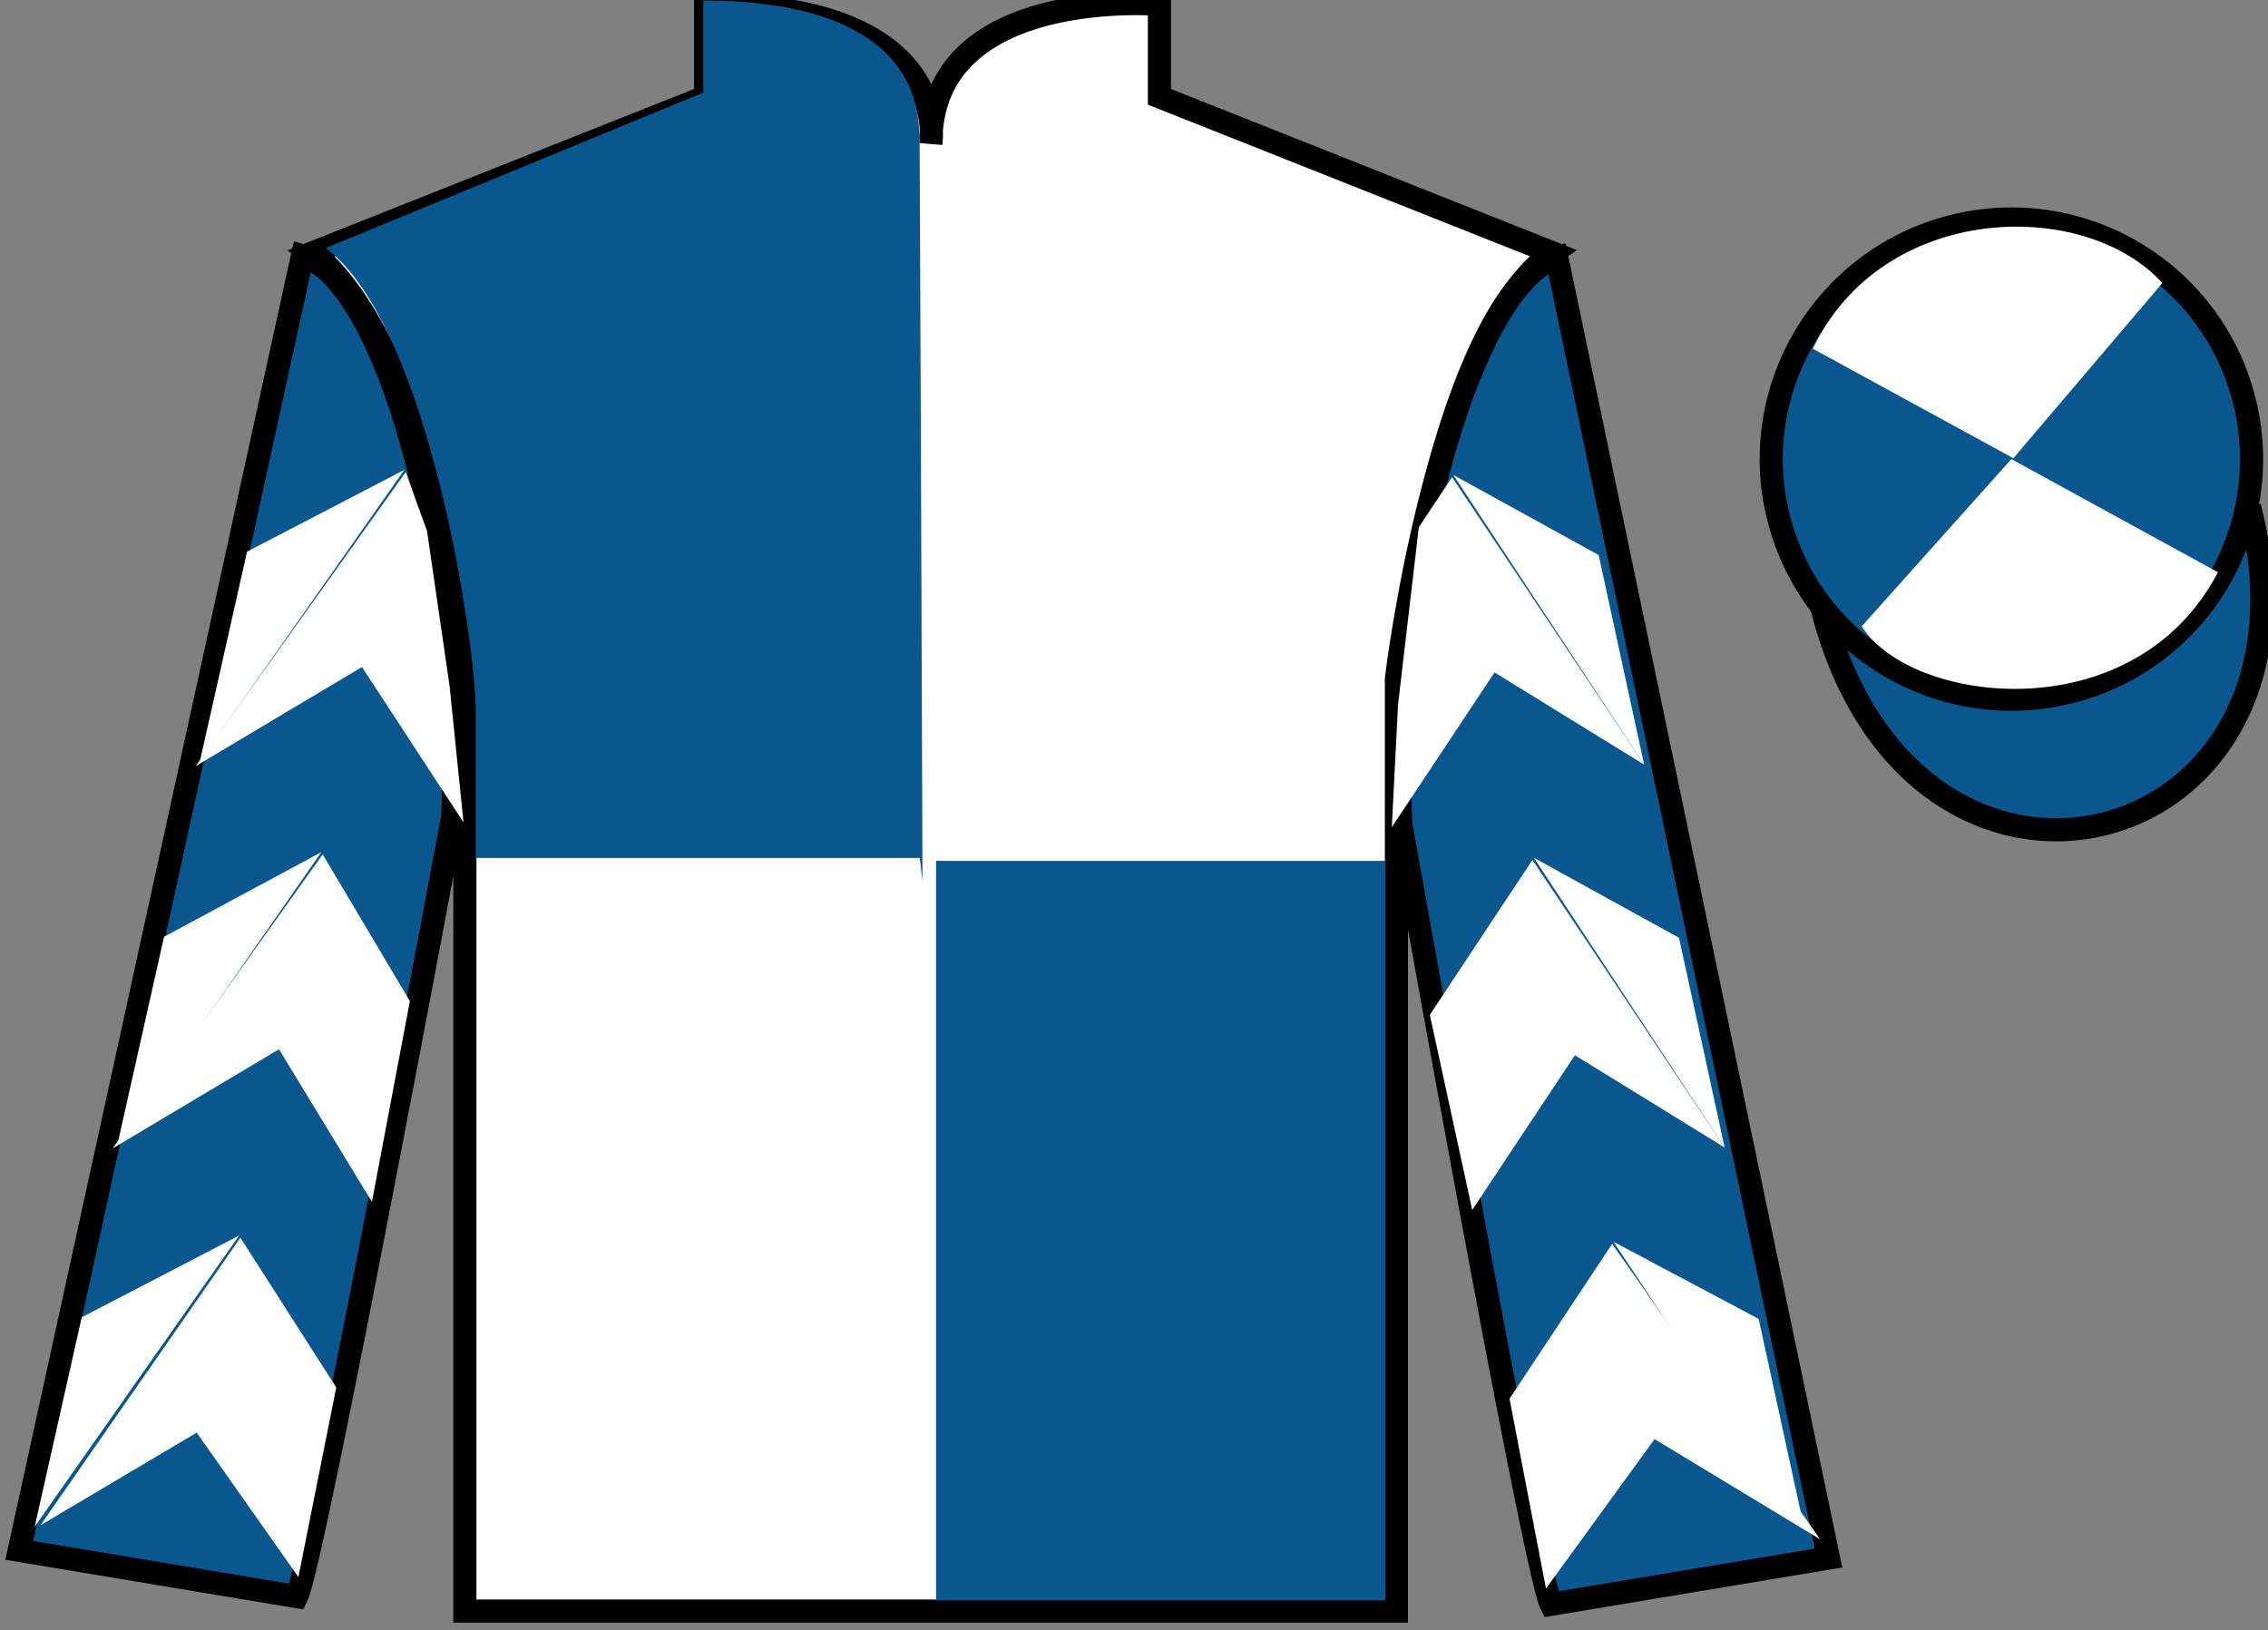 <?xml version="1.0" encoding="UTF-8"?>
<svg xmlns="http://www.w3.org/2000/svg" xmlns:xlink="http://www.w3.org/1999/xlink" width="98.09pt" height="70.52pt" viewBox="0 0 98.09 70.52" version="1.1">
<rect x="0" y="0" width="98.09" height="70.52" fill="#808080" stroke="none"/>
<g id="surface0">
<path style=" stroke:none;fill-rule:nonzero;fill:rgb(100%,100%,100%);fill-opacity:1;" d="M 13.52 10.938 C 13.52 10.938 18.605 14.188 20.105 29.52 C 20.105 29.52 20.105 44.52 20.105 69.688 L 60.395 69.688 L 60.395 29.352 C 60.395 29.352 62.188 14.352 67.145 10.938 L 50.145 4.188 L 50.145 0.188 C 50.145 0.188 40.258 -0.648 40.258 6.188 C 40.258 6.188 41.27 0.188 30.52 0.188 L 30.52 4.188 L 13.52 10.938 "/>
<path style="fill:none;stroke-width:10;stroke-linecap:butt;stroke-linejoin:miter;stroke:rgb(0%,0%,0%);stroke-opacity:1;stroke-miterlimit:4;" d="M 135.195 595.825 C 135.195 595.825 186.055 563.325 201.055 410.005 C 201.055 410.005 201.055 260.005 201.055 8.325 L 603.945 8.325 L 603.945 411.684 C 603.945 411.684 621.875 561.684 671.445 595.825 L 501.445 663.325 L 501.445 703.325 C 501.445 703.325 402.578 711.684 402.578 643.325 C 402.578 643.325 412.695 703.325 305.195 703.325 L 305.195 663.325 L 135.195 595.825 Z M 135.195 595.825 " transform="matrix(0.1,0,0,-0.1,0,70.52)"/>
<path style=" stroke:none;fill-rule:nonzero;fill:rgb(4.103%,34.372%,55.933%);fill-opacity:1;" d="M 12.832 69.062 C 13.582 67.562 19.582 35.312 19.582 35.312 C 20.082 23.812 16.582 12.062 13.082 11.062 L 0.832 67.062 L 12.832 69.062 "/>
<path style="fill:none;stroke-width:10;stroke-linecap:butt;stroke-linejoin:miter;stroke:rgb(0%,0%,0%);stroke-opacity:1;stroke-miterlimit:4;" d="M 128.32 14.575 C 135.82 29.575 195.82 352.075 195.82 352.075 C 200.82 467.075 165.82 584.575 130.82 594.575 L 8.32 34.575 L 128.32 14.575 Z M 128.32 14.575 " transform="matrix(0.1,0,0,-0.1,0,70.52)"/>
<path style=" stroke:none;fill-rule:nonzero;fill:rgb(4.103%,34.372%,55.933%);fill-opacity:1;" d="M 79.082 67.395 L 67.332 11.145 C 63.832 12.145 60.082 24.145 60.582 35.645 C 60.582 35.645 66.332 67.895 67.082 69.395 L 79.082 67.395 "/>
<path style="fill:none;stroke-width:10;stroke-linecap:butt;stroke-linejoin:miter;stroke:rgb(0%,0%,0%);stroke-opacity:1;stroke-miterlimit:4;" d="M 790.82 31.255 L 673.32 593.755 C 638.32 583.755 600.82 463.755 605.82 348.755 C 605.82 348.755 663.32 26.255 670.82 11.255 L 790.82 31.255 Z M 790.82 31.255 " transform="matrix(0.1,0,0,-0.1,0,70.52)"/>
<path style="fill-rule:nonzero;fill:rgb(4.103%,34.372%,55.933%);fill-opacity:1;stroke-width:10;stroke-linecap:butt;stroke-linejoin:miter;stroke:rgb(0%,0%,0%);stroke-opacity:1;stroke-miterlimit:4;" d="M 788.008 442.153 C 827.734 286.528 1011.68 334.106 972.891 486.098 " transform="matrix(0.1,0,0,-0.1,0,70.52)"/>
<path style=" stroke:none;fill-rule:nonzero;fill:rgb(4.103%,34.372%,55.933%);fill-opacity:1;" d="M 89.559 29.922 C 95.117 28.504 98.473 22.848 97.055 17.293 C 95.637 11.734 89.984 8.379 84.426 9.797 C 78.867 11.215 75.512 16.871 76.93 22.426 C 78.348 27.984 84.004 31.34 89.559 29.922 "/>
<path style="fill:none;stroke-width:10;stroke-linecap:butt;stroke-linejoin:miter;stroke:rgb(0%,0%,0%);stroke-opacity:1;stroke-miterlimit:4;" d="M 895.586 405.981 C 951.172 420.161 984.727 476.723 970.547 532.27 C 956.367 587.856 899.844 621.411 844.258 607.231 C 788.672 593.052 755.117 536.489 769.297 480.942 C 783.477 425.356 840.039 391.802 895.586 405.981 Z M 895.586 405.981 " transform="matrix(0.1,0,0,-0.1,0,70.52)"/>
<path style=" stroke:none;fill-rule:nonzero;fill:rgb(4.103%,34.372%,55.933%);fill-opacity:1;" d="M 40.484 69.227 L 59.918 69.227 L 59.918 37.238 L 40.484 37.238 L 40.484 69.227 Z M 40.484 69.227 "/>
<path style=" stroke:none;fill-rule:nonzero;fill:rgb(4.103%,34.372%,55.933%);fill-opacity:1;" d="M 30.418 0.02 L 30.418 4.004 L 14.094 10.727 C 18.652 14.211 20.574 28.152 20.574 30.641 C 20.574 33.129 20.574 37.113 20.574 37.113 L 39.781 37.113 L 39.898 38.109 C 39.898 38.109 39.766 1.016 39.766 5.996 C 39.766 1.016 34.512 0.02 30.418 0.02 "/>
<path style=" stroke:none;fill-rule:nonzero;fill:rgb(100%,100%,100%);fill-opacity:1;" d="M 8.461 33.141 L 15.656 28.852 L 20.047 35.574 L 19.441 29.645 L 18.469 22.969 L 17.547 20.422 "/>
<path style=" stroke:none;fill-rule:nonzero;fill:rgb(100%,100%,100%);fill-opacity:1;" d="M 17.488 20.324 L 10.684 23.863 L 8.648 32.918 "/>
<path style=" stroke:none;fill-rule:nonzero;fill:rgb(100%,100%,100%);fill-opacity:1;" d="M 1.312 66.258 L 8.508 61.969 "/>
<path style=" stroke:none;fill-rule:nonzero;fill:rgb(100%,100%,100%);fill-opacity:1;" d="M 14.793 60.266 L 10.398 53.539 "/>
<path style=" stroke:none;fill-rule:nonzero;fill:rgb(100%,100%,100%);fill-opacity:1;" d="M 10.34 53.445 L 3.535 56.98 "/>
<path style=" stroke:none;fill-rule:nonzero;fill:rgb(100%,100%,100%);fill-opacity:1;" d="M 1.75 65.977 L 8.508 61.969 L 12.906 68.215 L 14.543 60.016 L 10.398 53.539 "/>
<path style=" stroke:none;fill-rule:nonzero;fill:rgb(100%,100%,100%);fill-opacity:1;" d="M 10.34 53.445 L 3.535 56.98 L 1.5 66.039 "/>
<path style=" stroke:none;fill-rule:nonzero;fill:rgb(100%,100%,100%);fill-opacity:1;" d="M 4.871 49.676 L 12.066 45.387 L 16.086 51.988 L 17.727 43.305 L 13.957 36.957 "/>
<path style=" stroke:none;fill-rule:nonzero;fill:rgb(100%,100%,100%);fill-opacity:1;" d="M 13.898 36.859 L 7.094 40.523 L 5.062 49.578 "/>
<path style=" stroke:none;fill-rule:nonzero;fill:rgb(100%,100%,100%);fill-opacity:1;" d="M 71.109 33.074 L 64.637 29.086 L 60.195 35.781 L 60.465 30.477 L 61.363 22.805 L 62.801 20.641 "/>
<path style=" stroke:none;fill-rule:nonzero;fill:rgb(100%,100%,100%);fill-opacity:1;" d="M 62.859 20.547 L 69.141 24.008 L 71.109 33.074 "/>
<path style=" stroke:none;fill-rule:nonzero;fill:rgb(100%,100%,100%);fill-opacity:1;" d="M 78.723 66.586 L 71.559 62.25 "/>
<path style=" stroke:none;fill-rule:nonzero;fill:rgb(100%,100%,100%);fill-opacity:1;" d="M 65.285 60.504 L 69.723 53.809 "/>
<path style=" stroke:none;fill-rule:nonzero;fill:rgb(100%,100%,100%);fill-opacity:1;" d="M 78.723 66.586 L 71.559 62.25 L 66.863 68.715 L 65.285 60.504 L 69.723 53.809 "/>
<path style=" stroke:none;fill-rule:nonzero;fill:rgb(100%,100%,100%);fill-opacity:1;" d="M 69.785 53.715 L 76.062 57.051 L 78.035 66.117 "/>
<path style=" stroke:none;fill-rule:nonzero;fill:rgb(100%,100%,100%);fill-opacity:1;" d="M 74.59 49.637 L 68.113 45.645 L 63.672 52.34 L 61.84 43.898 L 66.277 37.199 "/>
<path style=" stroke:none;fill-rule:nonzero;fill:rgb(100%,100%,100%);fill-opacity:1;" d="M 66.34 37.105 L 72.617 40.566 L 74.59 49.637 "/>
<path style=" stroke:none;fill-rule:nonzero;fill:rgb(100%,100%,100%);fill-opacity:1;" d="M 93.523 12.242 L 87.078 19.82 L 78.406 15.086 C 81.402 8.77 90.117 8.508 93.523 12.242 "/>
<path style=" stroke:none;fill-rule:nonzero;fill:rgb(100%,100%,100%);fill-opacity:1;" d="M 80.52 27.09 L 86.992 19.859 L 95.926 24.754 C 92.281 31.703 82.617 30.449 80.52 27.09 "/>
</g>
</svg>
